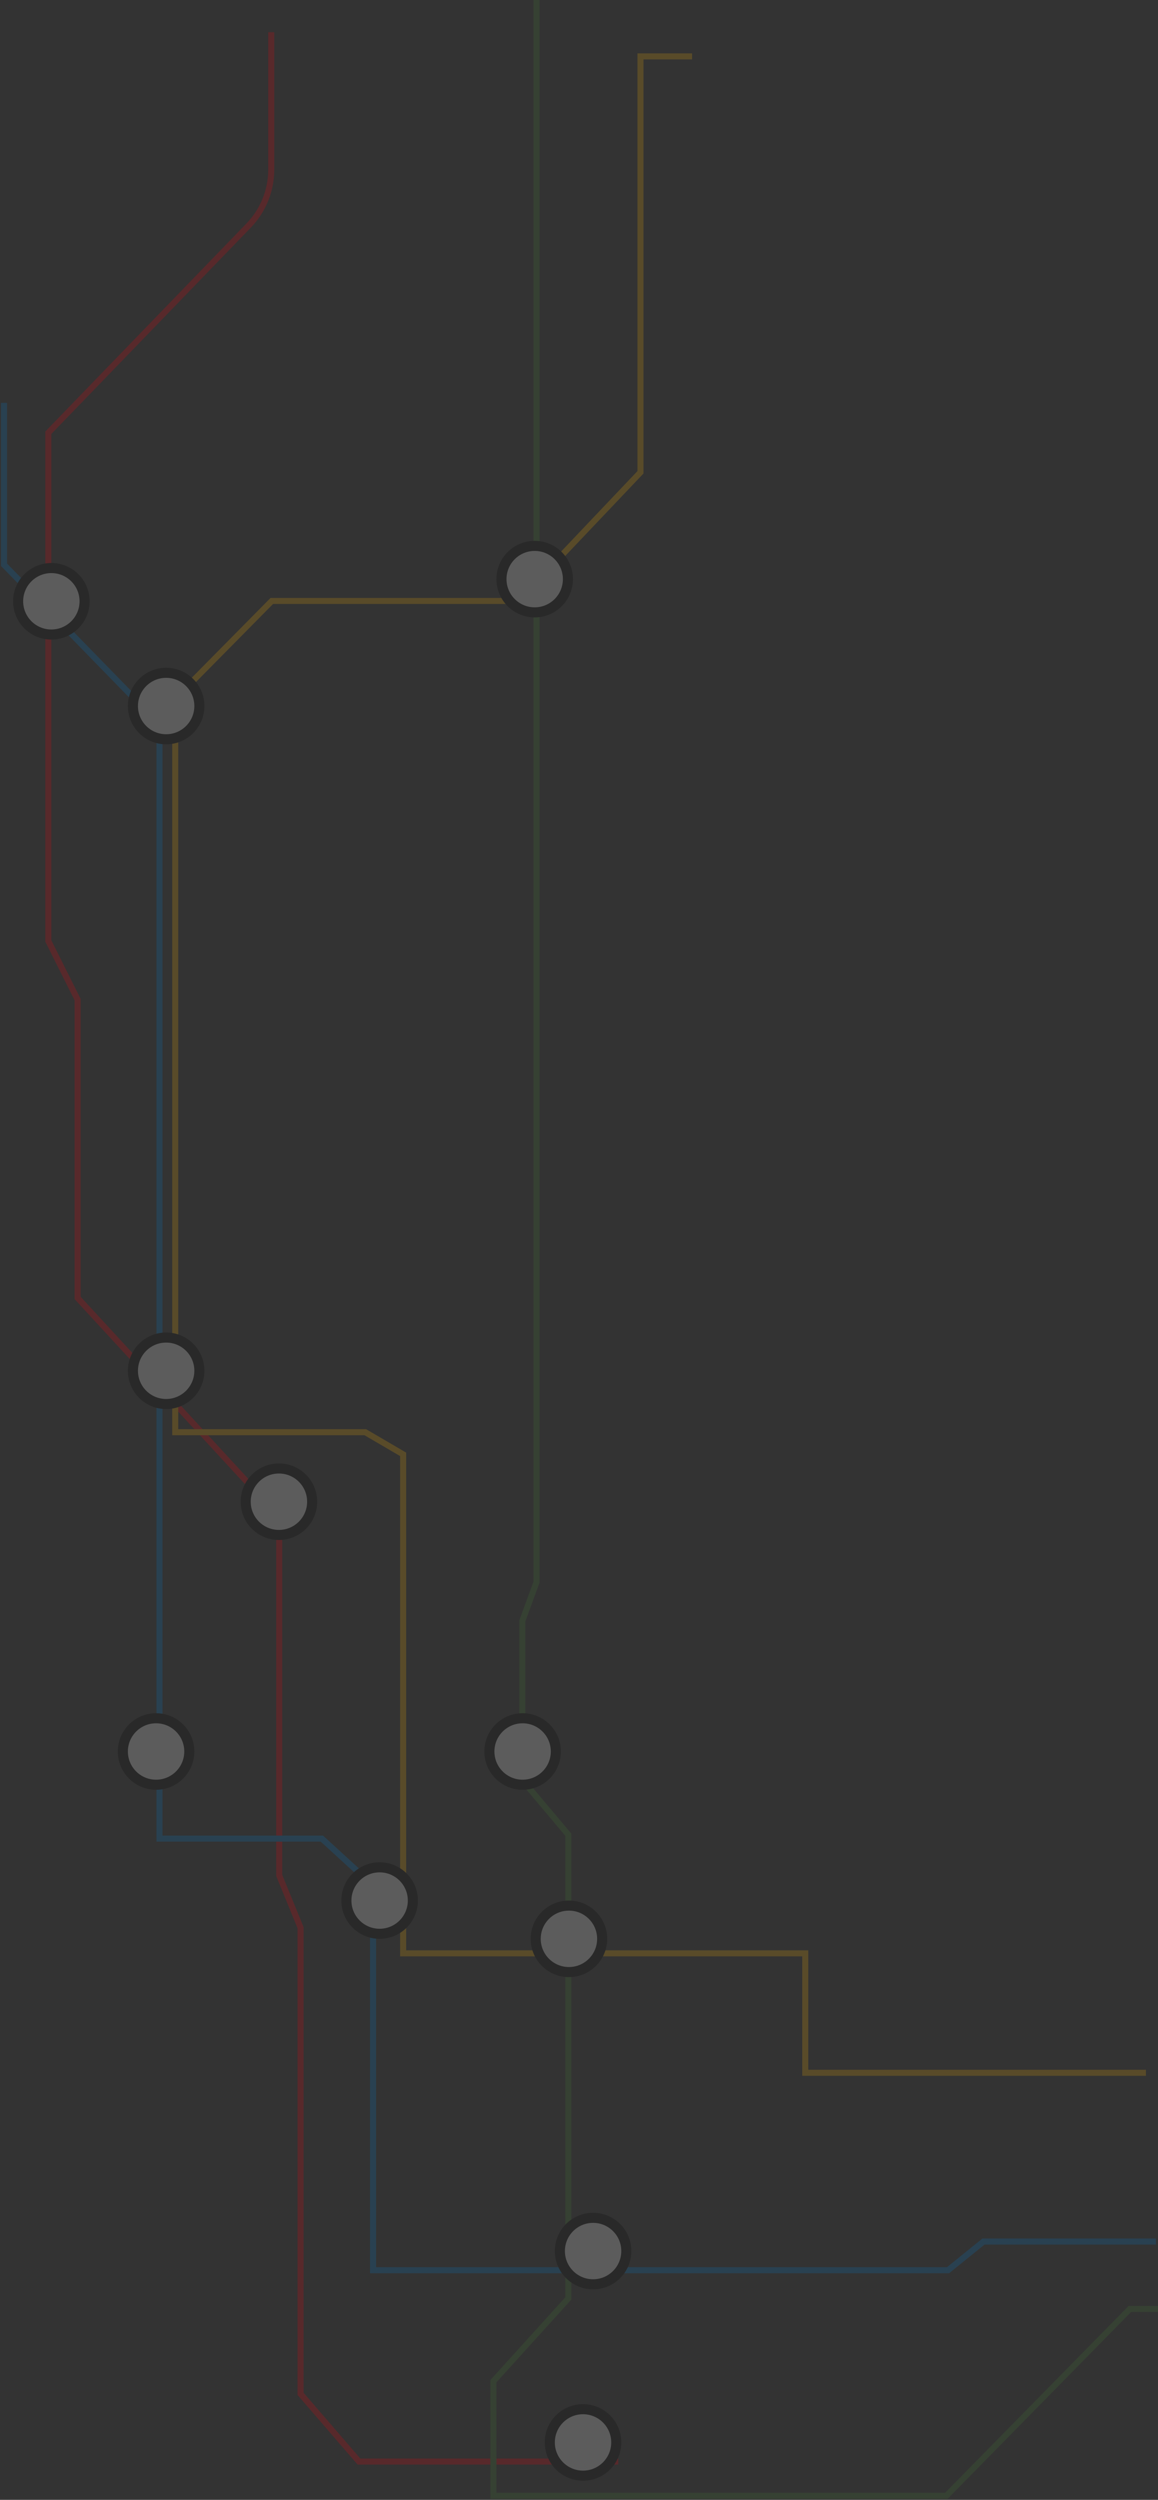 <svg height="1241" viewBox="0 0 575 1241" width="575" xmlns="http://www.w3.org/2000/svg"><rect x="0" y="0" width="575" height="1241" fill="#333333" stroke="none"/><g fill="none" fill-rule="evenodd" opacity=".2" transform="translate(2 -58)"><path d="m132.693 74v68.182c0 10.377-4.033 20.348-11.247 27.808l-99.446 102.827v252.316l14.533 29.099v148.1l100.111 108.684v178.011l10.605 25.929v231.444l29.001 33.601h128.751" stroke="#e9000b" stroke-width="3"/><path d="m0 258v80.371l77.181 79.182v553.196h80.648l25.417 23.268v190.983h285.515l17.586-14.223h85.653" stroke="#007ac9" stroke-width="3"/><path d="m341.643 86h-25.613v206.46l-60.636 63.872h-122.43l-47.963 48.558v364.106h94.384l18.794 10.991v247.715h199.671v59.299h169.151" stroke="#f0ab00" stroke-width="3"/><path d="m264.412 58v785.418l-7.034 19.194v79.084l22.828 27.117v230.203l-37.205 41.071v56.912h224.918l91.121-92.765h13.961" stroke="#427730" stroke-width="3"/><g fill="#fff" stroke="#000" stroke-width="5"><circle cx="136.5" cy="803.5" r="16.5"/><circle cx="257.5" cy="927.5" r="16.5"/><circle cx="263.5" cy="345.5" r="16.5"/><circle cx="75.5" cy="927.5" r="16.5"/><circle cx="186.5" cy="1001.5" r="16.5"/><circle cx="292.5" cy="1175.5" r="16.5"/><circle cx="287.5" cy="1270.5" r="16.5"/><circle cx="280.5" cy="1020.5" r="16.5"/><circle cx="80.5" cy="738.5" r="16.5"/><circle cx="80.5" cy="408.5" r="16.5"/><circle cx="23.5" cy="356.5" r="16.5"/></g></g></svg>